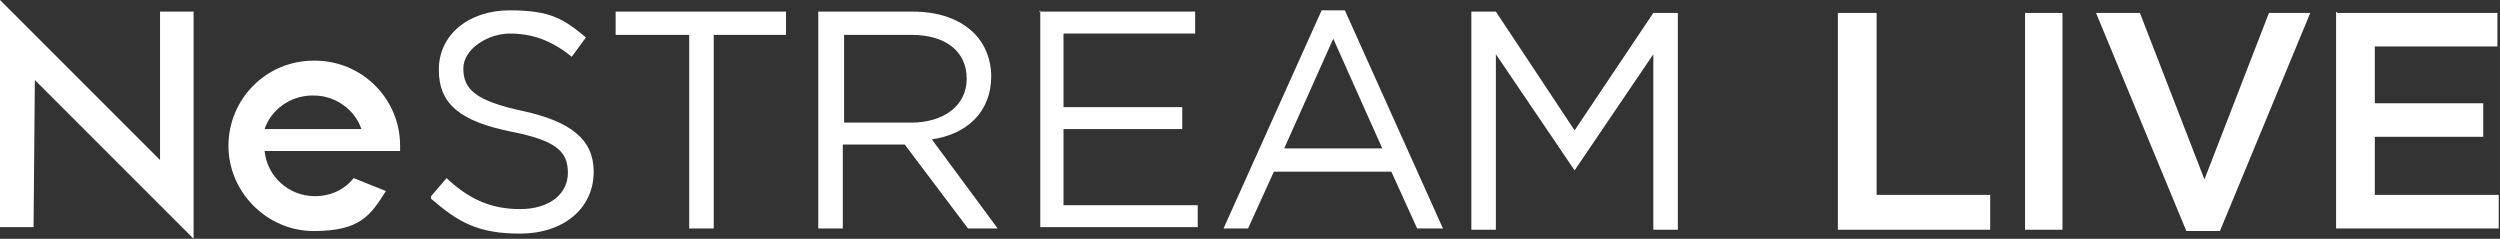 <?xml version="1.0" encoding="UTF-8"?>
<svg id="_レイヤー_1" data-name="レイヤー 1" xmlns="http://www.w3.org/2000/svg" version="1.1" viewBox="0 0 193.7 18.5">
  <rect x="0" y="0" width="193.7" height="18.5" fill="#333333" stroke="none"/>
  <defs>
    <style>
      .cls-1 {
        fill: #fff;
        stroke-width: 0px;
      }
    </style>
  </defs>
  <path class="cls-1" d="M24.3,4.7c-3.7,0-6.6,3-6.6,6.6s3,6.6,6.6,6.6,4.4-1.2,5.6-3.1l-2.5-1c-.7.9-1.8,1.4-3,1.4-2,0-3.7-1.5-3.9-3.5h10.5c0-.1,0-.3,0-.4,0-3.7-3-6.6-6.6-6.6ZM24.3,7.4c1.7,0,3.2,1.1,3.7,2.6h-7.5c.5-1.5,2-2.6,3.7-2.6Z"/>
  <polygon class="cls-1" points="12.4 .9 12.4 12.4 0 0 0 17.6 2.6 17.6 2.7 6.2 15 18.5 15 .9 12.4 .9"/>
  <g>
    <path class="cls-1" d="M33.4,15.2l1.2-1.4c1.7,1.6,3.4,2.4,5.7,2.4s3.7-1.2,3.7-2.8h0c0-1.6-.8-2.5-4.4-3.2-3.9-.8-5.6-2.1-5.6-4.8h0c0-2.7,2.3-4.6,5.5-4.6s4.2.7,5.9,2.1l-1.1,1.5c-1.6-1.3-3.1-1.8-4.8-1.8s-3.6,1.2-3.6,2.7h0c0,1.6.9,2.5,4.6,3.3,3.7.8,5.5,2.2,5.5,4.7h0c0,2.9-2.4,4.8-5.7,4.8s-4.8-.9-6.9-2.7Z"/>
    <path class="cls-1" d="M53.3,2.7h-5.6s0-1.8,0-1.8h13.2s0,1.8,0,1.8h-5.6s0,15,0,15h-1.9s0-15,0-15Z"/>
    <path class="cls-1" d="M63.5.9h7.2c2.1,0,3.7.6,4.8,1.7.8.8,1.3,2,1.3,3.3h0c0,2.8-1.9,4.5-4.6,4.9l5.1,6.9h-2.3s-4.9-6.5-4.9-6.5h-4.8s0,6.5,0,6.5h-1.9s0-16.8,0-16.8ZM70.6,9.5c2.5,0,4.3-1.3,4.3-3.4h0c0-2.1-1.6-3.4-4.3-3.4h-5.2s0,6.8,0,6.8h5.2Z"/>
    <path class="cls-1" d="M80.5.9h12.1s0,1.7,0,1.7h-10.2s0,5.7,0,5.7h9.2s0,1.7,0,1.7h-9.2s0,5.9,0,5.9h10.4s0,1.7,0,1.7h-12.2s0-16.8,0-16.8Z"/>
    <path class="cls-1" d="M102.4.8h1.8s7.6,16.9,7.6,16.9h-2s-2-4.4-2-4.4h-9.1s-2,4.4-2,4.4h-1.9S102.4.8,102.4.8ZM107.1,11.5l-3.8-8.5-3.8,8.5h7.6Z"/>
    <path class="cls-1" d="M114,.9h1.9s6.1,9.2,6.1,9.2l6.1-9.1h1.9s0,16.8,0,16.8h-1.9s0-13.6,0-13.6l-6.1,9h0s-6.1-9-6.1-9v13.6s-1.9,0-1.9,0V.9Z"/>
    <path class="cls-1" d="M142.5,1h2.9s0,14.1,0,14.1h8.8s0,2.7,0,2.7h-11.8s0-16.8,0-16.8Z"/>
    <path class="cls-1" d="M156.9,1h2.9s0,16.8,0,16.8h-2.9s0-16.8,0-16.8Z"/>
    <path class="cls-1" d="M162.5,1h3.3s5,12.9,5,12.9l5-12.9h3.2s-7,16.9-7,16.9h-2.6s-7-16.9-7-16.9Z"/>
    <path class="cls-1" d="M181.1,1h12.4s0,2.6,0,2.6h-9.5s0,4.4,0,4.4h8.4s0,2.6,0,2.6h-8.4s0,4.5,0,4.5h9.6s0,2.6,0,2.6h-12.6s0-16.8,0-16.8Z"/>
  </g>
</svg>